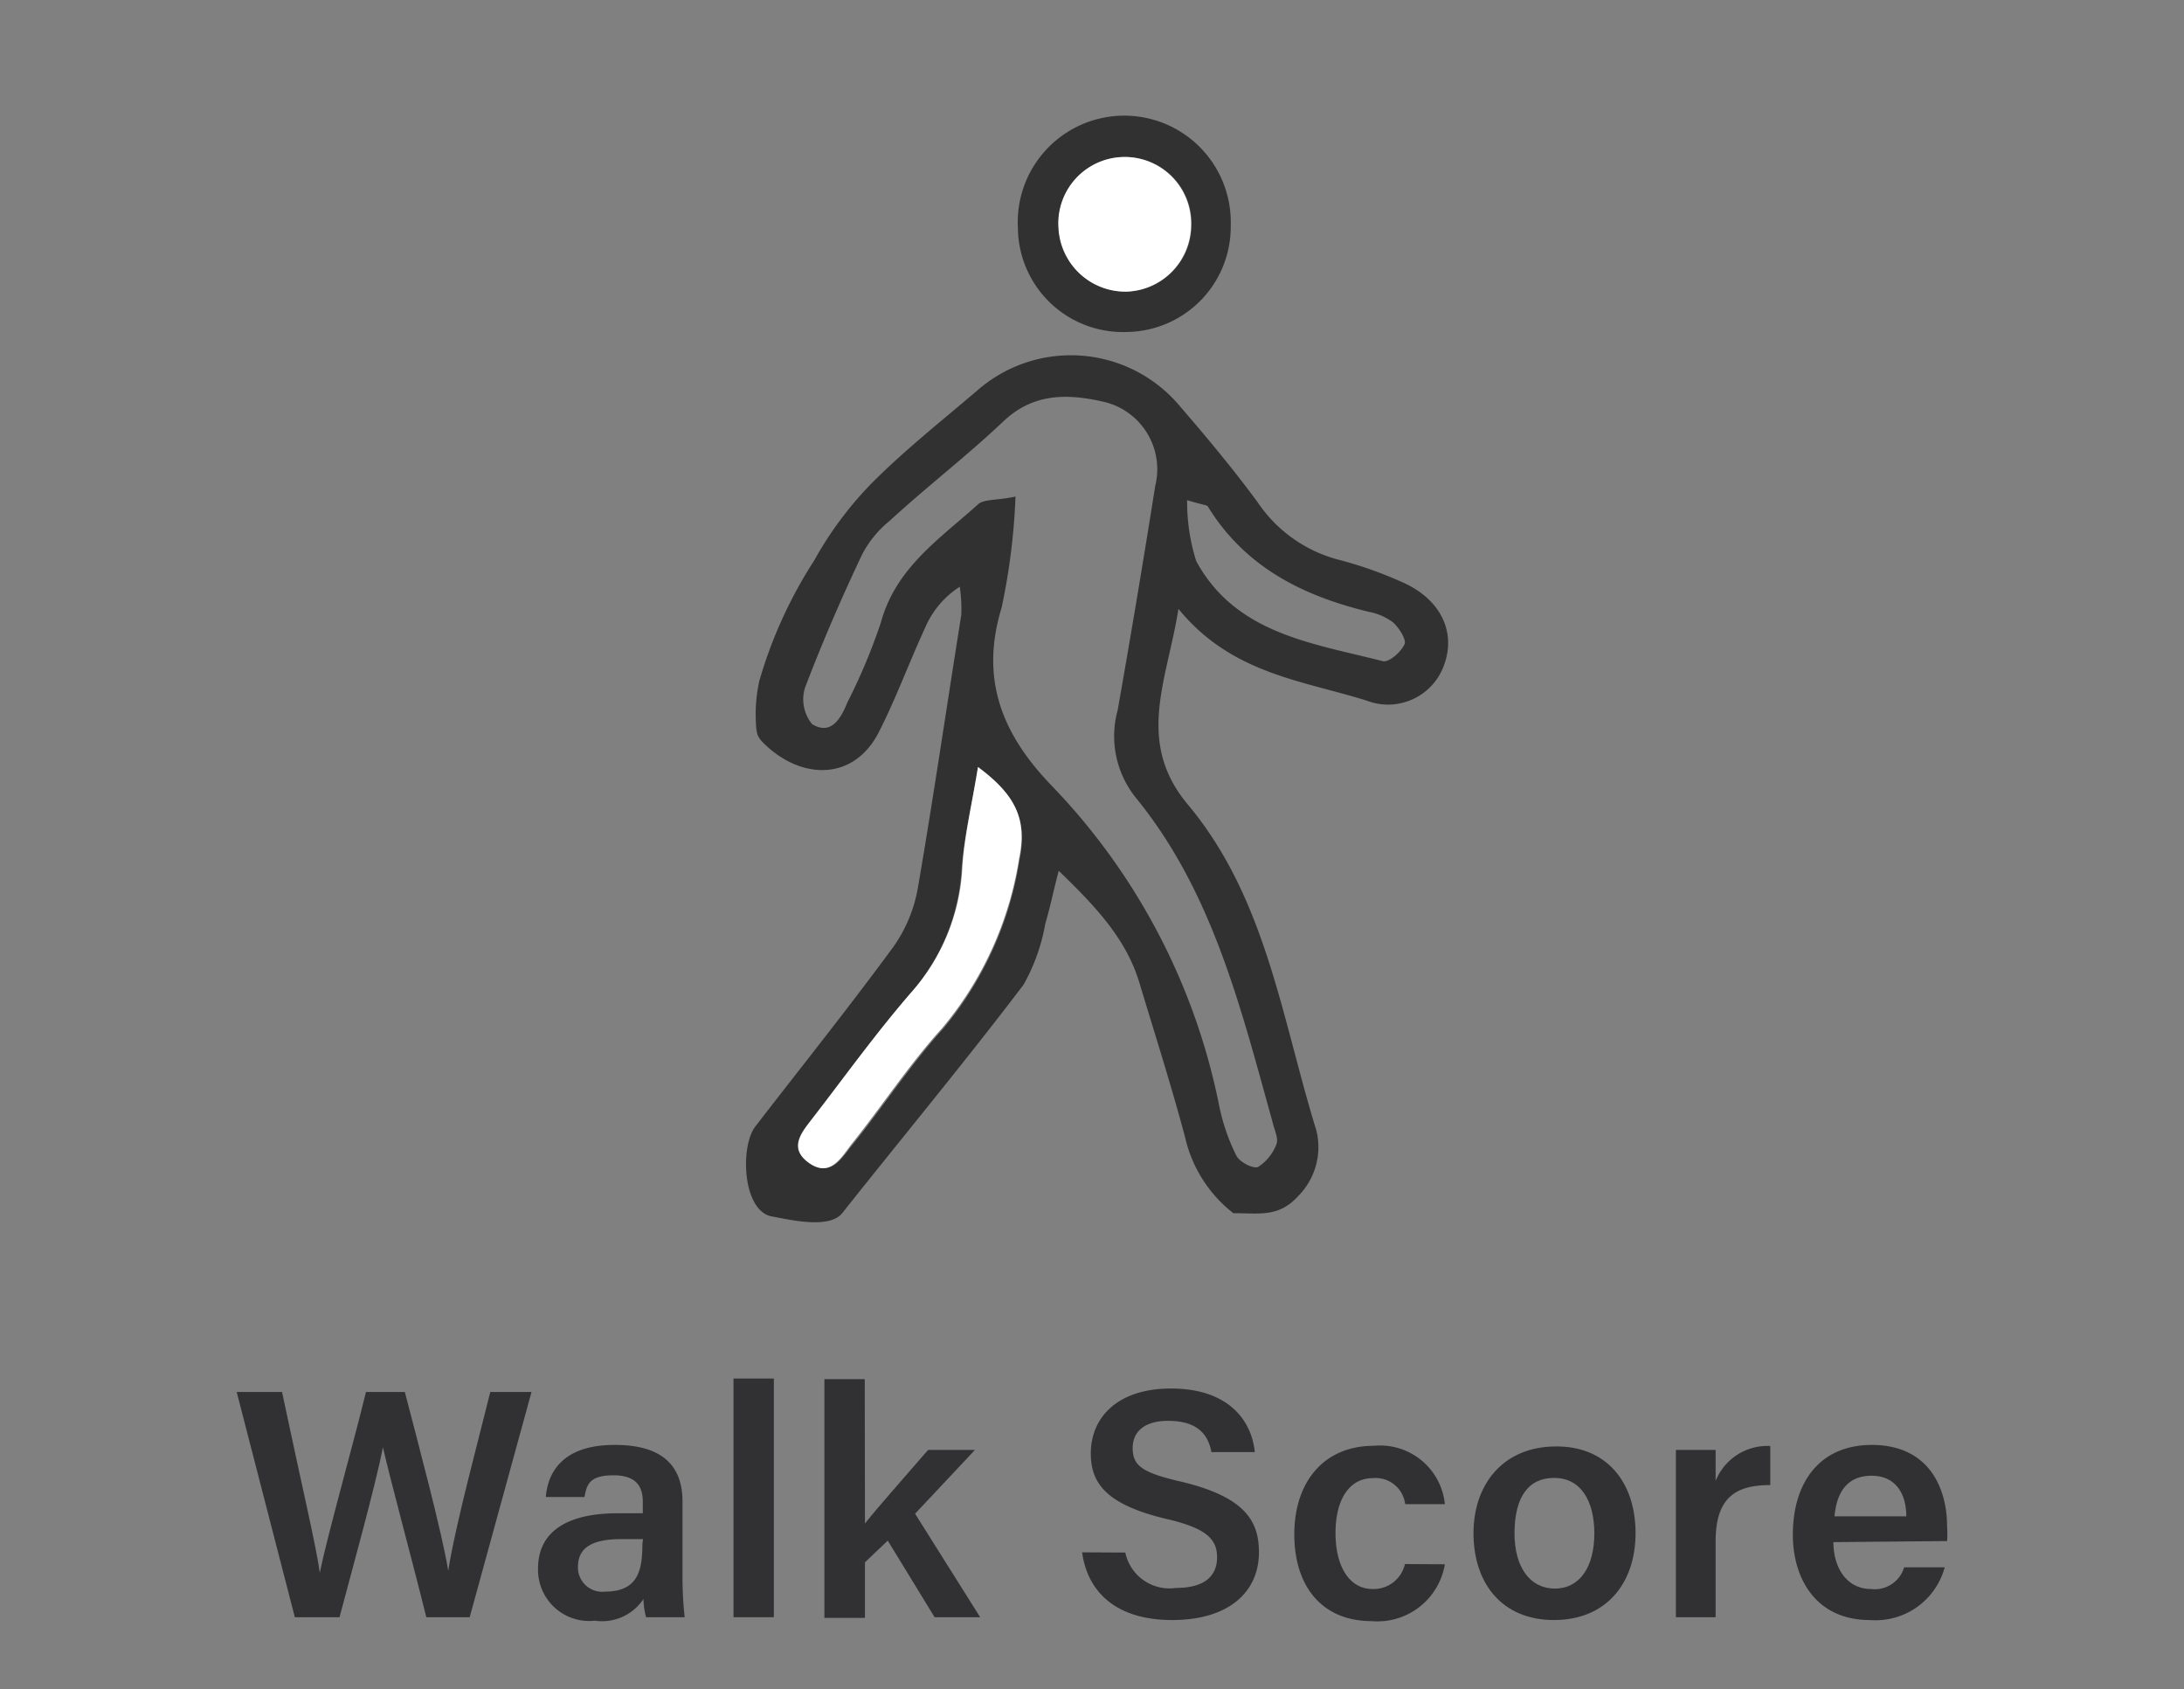 <svg id="Layer_1" data-name="Layer 1" xmlns="http://www.w3.org/2000/svg" viewBox="0 0 100.67 77.85"><rect x="0" y="0" width="100.67" height="77.85" fill="#808080" stroke="none"/><defs><style>.cls-1{fill:#313131;}.cls-2{fill:#fff;}.cls-3{fill:#313133;}</style></defs><title>Artboard 4</title><g id="qRCSnM"><path class="cls-1" d="M35,31.38a20.92,20.92,0,0,1,2.53-5.55,16.61,16.61,0,0,1,2.63-3.54c1.52-1.53,3.23-2.88,4.87-4.28a6.55,6.55,0,0,1,9.34.69c1.25,1.45,2.48,2.92,3.61,4.46a6.46,6.46,0,0,0,3.78,2.65,18.45,18.45,0,0,1,2.83,1c1.76.75,2.52,2.24,2,3.76A2.74,2.74,0,0,1,63,32.29c-3-.94-6.24-1.24-8.68-4.23-.53,3.33-2,6.14.46,9.05,3.58,4.3,4.3,9.82,5.9,15a3.2,3.2,0,0,1-.83,3c-.9,1-1.78.8-3,.8a6.17,6.17,0,0,1-2.22-3.48c-.64-2.41-1.4-4.78-2.12-7.17-.61-2-2-3.48-3.71-5.13-.26,1-.41,1.75-.62,2.45a8.84,8.84,0,0,1-1,2.8c-2.71,3.57-5.56,7-8.36,10.53-.6.75-2.46.29-3.24.15-1.35-.24-1.48-3.22-.76-4.15,2.13-2.76,4.31-5.48,6.37-8.29a6.68,6.68,0,0,0,1.12-2.71c.72-4.18,1.33-8.38,2-12.57a7.13,7.13,0,0,0-.07-1.3,4.2,4.2,0,0,0-1.61,1.92c-.73,1.58-1.33,3.23-2.12,4.78-1.17,2.29-3.61,2.19-5.3.52a1.25,1.25,0,0,1-.28-.37,1.51,1.51,0,0,1-.08-.48A7.16,7.16,0,0,1,35,31.38Zm11.81-8.5A30.1,30.1,0,0,1,46.17,28c-1,3.27,0,5.79,2.24,8.14a29.59,29.59,0,0,1,7.78,14.78,9.25,9.25,0,0,0,.8,2.34c.14.29.78.62,1,.52a2.15,2.15,0,0,0,.85-1.06c.1-.26-.1-.64-.18-1-1.47-5.28-2.77-10.65-6.34-15a4.53,4.53,0,0,1-.8-4q.91-5.16,1.73-10.33a3.19,3.19,0,0,0-2.32-3.86c-1.64-.38-3.25-.46-4.67.88-1.69,1.6-3.52,3-5.26,4.6a4.92,4.92,0,0,0-1.25,1.52c-.95,2-1.85,4.08-2.65,6.18a1.82,1.82,0,0,0,.33,1.66c.85.52,1.31-.2,1.63-1a27.18,27.18,0,0,0,1.54-3.67c.69-2.55,2.75-3.89,4.52-5.49C45.41,23,46,23.06,46.83,22.88ZM45.08,35.35c-.3,1.84-.66,3.3-.76,4.78A9.39,9.39,0,0,1,42,45.74c-1.56,1.83-3,3.79-4.42,5.72-.49.65-1.22,1.42-.23,2.13s1.48-.29,2-.9c1.4-1.75,2.64-3.65,4.14-5.3A16,16,0,0,0,47,39.59C47.37,37.74,46.78,36.61,45.08,35.35Zm9.64-12.3a9,9,0,0,0,.42,2.81c1.83,3.36,5.36,3.78,8.6,4.61.28.07.84-.42,1-.78.1-.2-.24-.74-.52-1a2.66,2.66,0,0,0-1.11-.49c-3.06-.74-5.71-2.06-7.43-4.85C55.65,23.27,55.42,23.27,54.72,23.05Z"/><path class="cls-1" d="M51.92,15.3a4.84,4.84,0,0,1-5-4.78,4.91,4.91,0,1,1,9.81-.14A4.85,4.85,0,0,1,51.92,15.3Zm0-1.86a3.08,3.08,0,0,0,3-3.07,3.06,3.06,0,1,0-6.11.16A3.09,3.09,0,0,0,51.92,13.44Z"/><path class="cls-2" d="M45.08,35.35c1.7,1.26,2.29,2.39,1.89,4.24a16,16,0,0,1-3.55,7.8c-1.5,1.65-2.74,3.55-4.14,5.3-.48.61-1,1.62-2,.9s-.26-1.48.23-2.13C39,49.53,40.41,47.57,42,45.74a9.39,9.39,0,0,0,2.35-5.61C44.42,38.65,44.78,37.19,45.08,35.35Z"/><path class="cls-2" d="M51.92,13.44a3.09,3.09,0,0,1-3.13-2.91,3.06,3.06,0,1,1,6.11-.16A3.08,3.08,0,0,1,51.92,13.44Z"/></g><path class="cls-3" d="M13.59,74.53,10.91,64.15H13c.91,4.31,1.59,7.17,1.74,8.33h0c.35-1.71,1.5-5.76,2.13-8.33h1.79c.55,2.12,1.74,6.56,2,8.24h0c.33-2.12,1.5-6.44,1.94-8.24h1.9L21.65,74.53h-2c-.57-2.32-1.63-6.22-2-7.83h0c-.34,1.76-1.42,5.64-2,7.83Z"/><path class="cls-3" d="M31.46,72.64a16.82,16.82,0,0,0,.1,1.89H29.78a3.51,3.51,0,0,1-.12-.84,2.29,2.29,0,0,1-2.24,1,2.36,2.36,0,0,1-2.62-2.4c0-1.74,1.39-2.55,3.66-2.55h1.17v-.52c0-.6-.2-1.23-1.35-1.23s-1.23.46-1.34,1H25.16c.1-1.26.9-2.41,3.19-2.4,2,0,3.11.81,3.11,2.61Zm-1.82-1.71h-1c-1.37,0-2,.41-2,1.28a1.12,1.12,0,0,0,1.25,1.14c1.53,0,1.72-1,1.72-2.19Z"/><path class="cls-3" d="M33.81,74.53v-11h1.86v11Z"/><path class="cls-3" d="M39.87,70.21c.6-.76,1.85-2.16,2.91-3.39h2.16l-2.76,2.94,3,4.77H43.08L40.92,71l-1.05,1v2.56H38v-11h1.86Z"/><path class="cls-3" d="M51.87,71.55a2.08,2.08,0,0,0,2.34,1.63c1.34,0,1.89-.57,1.89-1.41s-.49-1.35-2.38-1.78c-2.69-.65-3.44-1.61-3.44-3,0-1.71,1.28-3,3.69-3,2.66,0,3.72,1.47,3.87,2.93h-2c-.14-.74-.57-1.44-2-1.44-1,0-1.63.43-1.63,1.26s.49,1.14,2.22,1.54c3,.71,3.6,1.85,3.6,3.26,0,1.81-1.37,3.12-4,3.12s-3.91-1.34-4.15-3.12Z"/><path class="cls-3" d="M66.6,72.09a3.15,3.15,0,0,1-3.37,2.62c-2.31,0-3.57-1.62-3.57-4s1.33-4.08,3.67-4.08a3,3,0,0,1,3.27,2.69H64.77a1.37,1.37,0,0,0-1.48-1.2c-1.11,0-1.73,1-1.73,2.53s.63,2.58,1.71,2.58a1.48,1.48,0,0,0,1.49-1.15Z"/><path class="cls-3" d="M75.39,70.66c0,2.3-1.35,4-3.76,4s-3.71-1.71-3.71-4,1.4-4,3.8-4C74,66.64,75.39,68.25,75.39,70.66Zm-5.58,0c0,1.56.71,2.55,1.86,2.55s1.82-1,1.82-2.54-.65-2.56-1.85-2.56S69.81,69,69.81,70.68Z"/><path class="cls-3" d="M77.25,68.91c0-.87,0-1.52,0-2.09h1.83c0,.18,0,.9,0,1.43a2.57,2.57,0,0,1,2.52-1.61v1.8c-1.56,0-2.52.54-2.52,2.6v3.49H77.25Z"/><path class="cls-3" d="M84.51,71.07c0,1.15.59,2.16,1.74,2.16a1.41,1.41,0,0,0,1.52-1h1.87a3.3,3.3,0,0,1-3.45,2.43c-2.49,0-3.55-1.92-3.55-3.93,0-2.38,1.21-4.14,3.64-4.14,2.6,0,3.47,1.94,3.47,3.77a4.72,4.72,0,0,1,0,.66Zm3.36-1.19c0-1-.46-1.87-1.6-1.87s-1.61.78-1.71,1.87Z"/></svg>